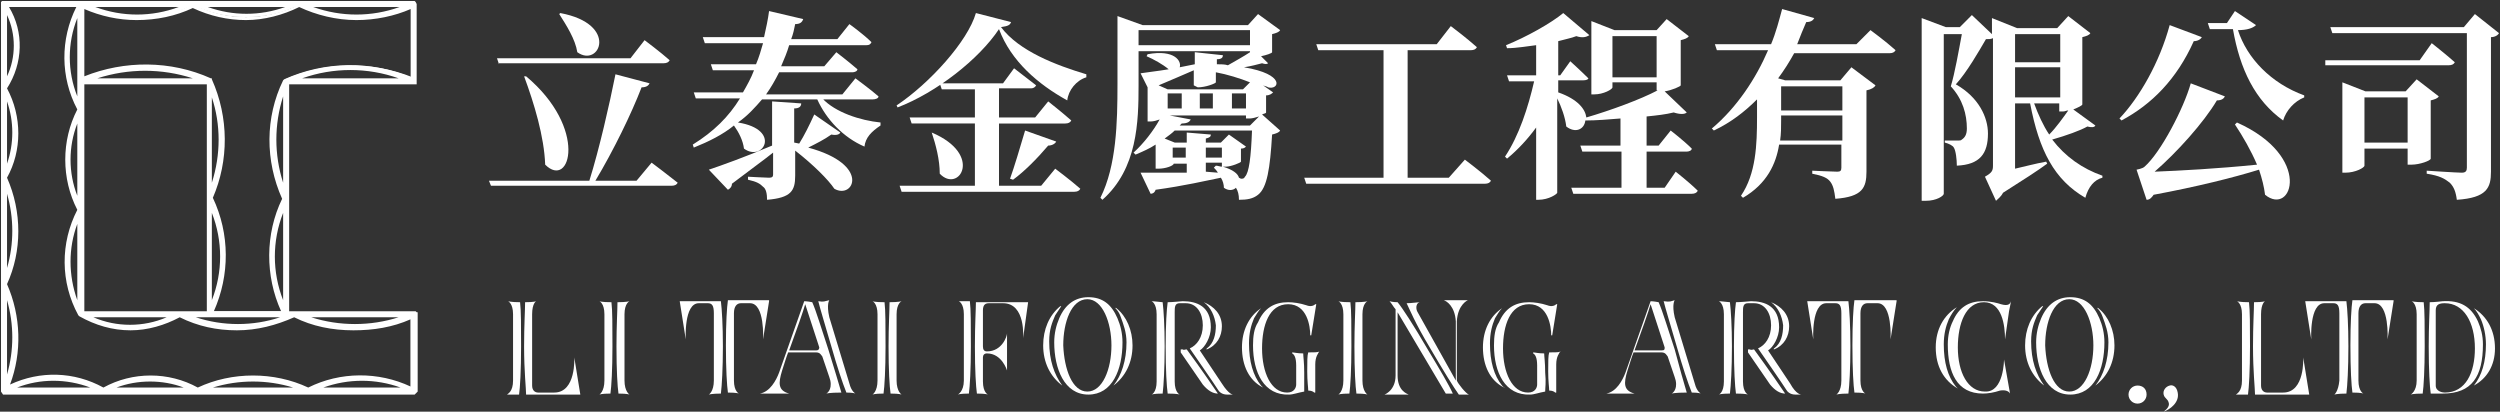 <?xml version="1.0" encoding="utf-8"?>
<!-- Generator: Adobe Illustrator 19.1.0, SVG Export Plug-In . SVG Version: 6.00 Build 0)  -->
<svg version="1.1" id="圖層_1" xmlns="http://www.w3.org/2000/svg" xmlns:xlink="http://www.w3.org/1999/xlink" x="0px" y="0px"
	 viewBox="-875 480 249 41" style="enable-background:new -875 480 249 41;" xml:space="preserve">
<rect x="-875" y="480" width="249" height="41" fill="#333333" stroke="none"/>
<style type="text/css">
	.st0{fill:#FFFFFF;}
</style>
<g>
	<g>
		<g>
			<path class="st0" d="M-833.6,480.4L-833.6,480.4L-833.6,480.4L-833.6,480.4L-833.6,480.4C-833.6,480.3-833.6,480.3-833.6,480.4
				C-833.6,480.3-833.6,480.3-833.6,480.4C-833.6,480.3-833.6,480.3-833.6,480.4C-833.6,480.3-833.6,480.3-833.6,480.4
				C-833.6,480.3-833.6,480.3-833.6,480.4c0-0.1,0-0.1-0.1-0.1l0,0l0,0l0,0l0,0l0,0l0,0l0,0l0,0H-867h-7.6l0,0l0,0l0,0l0,0l0,0l0,0
				l0,0l0,0l0,0l0,0l0,0l0,0l0,0l0,0l0,0l0,0l0,0l0,0v38.5l0,0l0,0l0,0l0,0l0,0l0,0l0,0l0,0l0,0l0,0l0,0l0,0l0,0l0,0l0,0l0,0l0,0
				l0,0l0,0l0,0l0,0l0,0l0,0l0,0l0,0l0,0l0,0l0,0l0,0l0,0h40.9l0,0l0,0l0,0l0,0l0,0l0,0l0,0l0,0l0,0l0,0l0,0l0,0l0,0l0,0l0,0l0,0
				l0,0l0,0v-7.7l0,0l0,0l0,0l0,0l0,0l0,0l0,0l0,0l0,0l0,0l0,0l0,0l0,0l0,0l0,0l0,0l0,0l0,0h-12.7v-22.9h12.6l0,0l0,0l0,0l0,0l0,0
				l0,0l0,0l0,0l0,0l0,0l0,0l0,0l0,0l0,0l0,0l0,0l0,0l0,0v-7.8H-833.6z M-833.9,518.7c-3.3-1.6-7.1-1.6-10.4,0.1
				c-3.5-1.6-7.6-1.6-11.1,0c-2.9-1.6-6.5-1.6-9.4,0c-2.9-1.7-6.6-1.7-9.5-0.2c1.4-3.3,1.3-7-0.1-10.3c1.5-3.4,1.5-7.3,0-10.6
				c1.5-2.8,1.5-6.2,0-8.9c1.6-2.5,1.6-5.8,0.1-8.3h7.1c-1.7,3.3-1.6,7.2,0.1,10.4c-1.6,3.1-1.6,6.9,0,10c-1.7,3.3-1.7,7.1,0,10.4
				l0,0l0,0l0,0l0,0l0,0l0,0l0,0l0,0l0,0l0,0l0,0l0,0c1.5,0.9,3.3,1.3,5,1.3c1.7,0,3.4-0.4,4.9-1.3c1.8,0.8,3.8,1.3,5.7,1.3
				c2,0,3.9-0.4,5.7-1.3c1.9,0.8,3.9,1.3,5.9,1.3s3.9-0.4,5.8-1.2v7.3H-833.9z M-874.5,488.2v-7.3
				C-873.1,483.2-873.1,486-874.5,488.2z M-874.5,509c1.1,2.9,1.1,6.2,0,9.1V509z M-874.5,498.4c1.1,2.9,1.1,6.2,0,9.1V498.4z
				 M-874.5,489.4c1.1,2.4,1.1,5.3,0,7.7V489.4z M-834.4,518.8h-9.2C-840.7,517.5-837.3,517.5-834.4,518.8z M-845,518.8h-9.7
				C-851.5,517.5-848.1,517.5-845,518.8z M-856,518.8h-8.2C-861.6,517.6-858.5,517.6-856,518.8z M-865.4,518.8h-8.6
				C-871.3,517.4-868.1,517.4-865.4,518.8z M-867.1,500.3c-1.3-2.8-1.3-6,0-8.7V500.3z M-867.1,510.6c-1.3-2.9-1.3-6.2,0-9V510.6z
				 M-866.8,511.1v-22.9h12.5v22.9C-854.3,511.1-866.8,511.1-866.8,511.1z M-857.7,511.4c-2.7,1.4-5.9,1.4-8.7,0H-857.7z
				 M-854,500.4c1.4,3.2,1.4,6.9,0,10.2V500.4z M-854,488.8c1.3,3.3,1.3,6.9,0,10.2V488.8z M-866.2,487.9c3.6-1.4,7.6-1.4,11.3,0
				H-866.2z M-867.1,488.1v2.2c-1.4-3-1.4-6.3,0-9.3V488.1z M-844.9,511.4h10.4C-837.8,512.8-841.5,512.8-844.9,511.4z
				 M-856.4,511.4h2.2h7.7h0.2C-849.6,512.8-853.1,512.8-856.4,511.4z M-846.6,500.4v10.2C-848.1,507.4-848.1,503.7-846.6,500.4z
				 M-846.6,499c-1.3-3.3-1.3-6.9,0-10.2V499z M-846.6,487.9L-846.6,487.9L-846.6,487.9L-846.6,487.9L-846.6,487.9L-846.6,487.9
				L-846.6,487.9C-846.6,488-846.6,488-846.6,487.9C-846.6,488-846.6,488-846.6,487.9C-846.6,488-846.6,488-846.6,487.9
				C-846.6,488-846.6,488-846.6,487.9C-846.6,488-846.6,488-846.6,487.9C-846.6,488-846.6,488-846.6,487.9
				C-846.6,488-846.6,488-846.6,487.9C-846.6,488-846.6,488-846.6,487.9C-846.6,488-846.6,488-846.6,487.9
				c-1.8,3.8-1.8,8.1-0.1,11.8c-1.8,3.6-1.8,7.8-0.1,11.3h-7.2c1.7-3.6,1.7-7.8-0.1-11.3c1.7-3.7,1.7-8,0-11.8l0,0l0,0l0,0l0,0l0,0
				l0,0l0,0l0,0l0,0l0,0l0,0l0,0l0,0l0,0l0,0l0,0l0,0c-4-1.8-8.7-1.8-12.7-0.1v-7.2c1.7,0.8,3.6,1.2,5.4,1.2c1.9,0,3.8-0.4,5.6-1.3
				c1.7,0.8,3.5,1.2,5.3,1.2s3.6-0.4,5.3-1.2c1.8,0.9,3.8,1.3,5.7,1.3s3.8-0.4,5.6-1.3v7.2C-837.9,486.1-842.5,486.1-846.6,487.9z
				 M-834.5,487.9h-11.3C-842.1,486.5-838.1,486.5-834.5,487.9z M-866.3,480.5h9.8C-859.6,481.9-863.2,481.9-866.3,480.5z
				 M-855.1,480.5h9.2C-848.8,481.8-852.2,481.8-855.1,480.5z M-844.5,480.5h10.1C-837.6,482-841.3,482-844.5,480.5z"/>
			<path class="st0" d="M-833.7,519.3h-41l0,0l-0.2-0.3v-0.1v-38.7l0.1-0.1l0,0l0,0h0.1h41l0,0l0.1,0.1l0.1,0.2v0.1v7.8l0,0
				c0,0,0,0,0,0.1l0,0l0,0h-0.1h-0.1h-12.5V511h12.6l0.1,0.1l0,0l0,0h0.1v0.1v7.8l0,0l0,0l-0.1,0.1l0,0L-833.7,519.3z M-874.5,519
				h40.8H-874.5L-874.5,519z M-833.7,518.9L-833.7,518.9L-833.7,518.9v-7.6l0,0V518.9z M-874.6,480.4L-874.6,480.4v38.5l0,0V480.4z
				 M-842.6,518.3c-0.4,0.1-0.8,0.3-1.1,0.4l0.1-0.1C-843.3,518.5-843,518.4-842.6,518.3z M-869.7,517.6c-1.5,0-3,0.3-4.4,1
				c2.7-1.3,5.9-1.4,8.7,0C-866.8,517.9-868.2,517.6-869.7,517.6z M-842.8,518.6h7.7C-837.6,517.7-840.3,517.7-842.8,518.6z
				 M-853.8,518.6h8C-848.4,517.8-851.2,517.8-853.8,518.6z M-863.4,518.6h6.7C-858.8,517.8-861.3,517.8-863.4,518.6z M-873.3,518.6
				h7.3C-868.4,517.7-871,517.7-873.3,518.6z M-850.9,517.7c-1.3,0.1-2.5,0.4-3.8,0.9C-853.4,518.1-852.2,517.8-850.9,517.7z
				 M-849.8,517.4c1.9,0,3.8,0.4,5.5,1.2c3.2-1.6,7-1.6,10.2-0.1v-6.7c-1.8,0.8-3.7,1.1-5.7,1.1c-2.1,0-4.1-0.4-5.9-1.3
				c-1.8,0.8-3.7,1.3-5.7,1.3s-3.9-0.4-5.7-1.3c-1.5,0.8-3.2,1.3-4.9,1.3c-1.8,0-3.5-0.5-5.1-1.4l-0.1-0.1l0,0
				c-1.8-3.3-1.8-7.2-0.1-10.5c-1.6-3.1-1.6-6.9,0-10c-1.7-3.2-1.7-7-0.1-10.2h-6.7c1.5,2.5,1.4,5.6-0.2,8.1c1.5,2.8,1.5,6.2,0,8.9
				c1.5,3.4,1.5,7.3,0,10.6c1.4,3.2,1.5,6.8,0.3,10c3-1.4,6.4-1.3,9.3,0.3c2.9-1.6,6.5-1.6,9.4,0
				C-853.6,517.8-851.7,517.4-849.8,517.4z M-860.1,517.7c-1.4,0-2.8,0.3-4.1,0.9c2.4-1.1,5.3-1.2,7.8-0.1
				C-857.5,518-858.8,517.7-860.1,517.7z M-874.3,509.9v7.4C-873.6,514.9-873.6,512.3-874.3,509.9z M-862.8,512.6c0.5,0,1,0,1.5,0
				C-861.8,512.6-862.3,512.6-862.8,512.6z M-865.7,511.6c2.3,1,5,1,7.3,0H-865.7z M-844,511.6c2.8,0.9,5.9,0.9,8.7,0H-844z
				 M-855.5,511.6c2.7,0.9,5.7,0.9,8.4,0H-855.5z M-833.7,511.3L-833.7,511.3L-833.7,511.3L-833.7,511.3h-12.8H-833.7z
				 M-854.2,511.3h7.7l-0.3-0.6c-0.4-0.8-0.6-1.6-0.8-2.4c0.2,1,0.5,1.9,1,2.8l0.1,0.2H-854.2z M-857.1,511.3h2.9h-12.7v-23.2h12.8
				l0,0H-867v23.2l0,0C-867,511.3-857.1,511.3-857.1,511.3z M-853.4,509.3c-0.1,0.5-0.3,1-0.5,1.4l-0.2,0.5v-0.1
				C-853.8,510.5-853.5,509.9-853.4,509.3z M-867.1,501.2c-1.5,3.1-1.5,6.7,0,9.8l-0.1-0.3c-1.3-2.9-1.3-6.3,0-9.2L-867.1,501.2z
				 M-853.7,511h6.7c-1.6-3.5-1.6-7.7,0.1-11.2c-1.7-3.8-1.7-8.1,0.1-11.8l0.1-0.1l0,0l0,0c4-1.8,8.6-1.9,12.6-0.2v-6.8
				c-1.6,0.7-3.5,1.1-5.4,1.1c-2,0-4-0.5-5.7-1.3c-1.6,0.8-3.5,1.3-5.3,1.3s-3.6-0.4-5.3-1.2c-1.7,0.8-3.6,1.2-5.6,1.2
				c-1.8,0-3.6-0.4-5.2-1.1v6.7c4-1.6,8.6-1.6,12.6,0.2h0.1l0,0v0.1c1.7,3.8,1.7,8.1,0.1,11.8C-852.1,503.3-852.1,507.4-853.7,511z
				 M-866.6,511h12.2v-22.6h-12.2V511z M-867.3,502.3c-0.9,2.4-0.9,5.1,0,7.6V502.3z M-846.8,501.2c-1.1,2.8-1.1,5.9,0,8.7V501.2z
				 M-853.9,501.2v8.7C-852.8,507.1-852.8,504-853.9,501.2z M-874.3,499.3v7.4C-873.6,504.3-873.6,501.7-874.3,499.3z M-846.5,499.8
				L-846.5,499.8c-0.6,1.2-1,2.3-1.2,3.5c0.2-1,0.5-2,0.9-2.9L-846.5,499.8z M-854.1,499.8l0.2,0.6c0.3,0.6,0.5,1.3,0.7,1.9
				C-853.4,501.5-853.7,500.6-854.1,499.8L-854.1,499.8z M-867.1,491.2c-1.5,3-1.5,6.4,0,9.4l-0.1-0.3c-1.3-2.8-1.3-6,0-8.9
				L-867.1,491.2z M-847.5,496.5c0.2,1.1,0.5,2.2,1,3.2l0,0l-0.3-0.7C-847.1,498.2-847.4,497.4-847.5,496.5z M-867.3,492.3
				c-0.9,2.3-0.9,4.9,0,7.2V492.3z M-854.1,488.3l0.2,0.5c1.3,3.3,1.3,7,0,10.3l-0.2,0.4C-852.5,495.9-852.5,491.8-854.1,488.3z
				 M-846.8,489.6c-0.9,2.8-0.9,5.8,0,8.6V489.6z M-853.9,489.7v8.5C-853,495.4-853,492.4-853.9,489.7z M-874.3,490.1v6.2
				C-873.6,494.3-873.6,492.1-874.3,490.1z M-846.5,488.1L-846.5,488.1c-0.5,1.1-0.9,2.3-1.1,3.5c0.2-1,0.4-1.9,0.8-2.8
				L-846.5,488.1z M-867.8,488.9c0.2,0.6,0.4,1.2,0.7,1.8l-0.2-0.3C-867.5,489.9-867.7,489.4-867.8,488.9z M-867.3,481.8
				c-1,2.5-1,5.3,0,7.8V481.8z M-846.5,488.1h12.8H-846.5z M-833.7,488L-833.7,488v-7.6l0,0V488z M-867,480.4v7.6l0,0V480.4z
				 M-844.9,487.8h9.6C-838.4,486.7-841.8,486.7-844.9,487.8z M-865.3,487.8h9.5C-858.9,486.8-862.2,486.8-865.3,487.8z
				 M-874.3,481.5v6.1C-873.4,485.7-873.4,483.4-874.3,481.5z M-860.6,486.7c1,0,2,0.1,2.9,0.3c-1.7-0.3-3.4-0.4-5-0.1
				C-862,486.8-861.3,486.7-860.6,486.7z M-867.1,480.6c-0.3,0.6-0.5,1.3-0.7,1.9c0.1-0.5,0.3-1,0.6-1.5L-867.1,480.6z
				 M-855.4,480.6c1.5,0.7,3.2,1.1,4.9,1.1s3.4-0.4,5-1.1l-0.3,0.1c-3,1.3-6.4,1.3-9.3,0L-855.4,480.6z M-843.8,480.7
				c2.8,1,5.8,1,8.6,0H-843.8z M-865.5,480.7c2.7,1,5.6,1,8.3,0H-865.5z M-854.3,480.7c2.5,0.9,5.2,0.9,7.7,0H-854.3z M-856,480.5
				l-0.4,0.2c-0.4,0.2-0.8,0.3-1.2,0.4C-857,481-856.5,480.8-856,480.5z M-844.9,480.5c0.4,0.2,0.8,0.3,1.1,0.5
				c-0.3-0.1-0.5-0.2-0.8-0.3L-844.9,480.5z M-845.2,480.4h11.5l0,0h-0.1H-867H-845.2z M-867,480.4L-867,480.4h-7.6l0,0H-867z"/>
		</g>
	</g>
	<g>
		<path class="st0" d="M-823.9,517.9v-6.6c0-1.1-0.5-1.3-0.5-1.3s0.3,0.1,1.2,0.1c0.1,0.8,0.1,2.4,0.1,4.4c0,2.4-0.1,4.1-0.2,4.8
			h-1.2C-824.4,519.2-823.9,519-823.9,517.9z M-822,511.3v7.1c0,0.5,0.3,0.7,0.6,0.7h1.6c2.2,0,2-3.5,2-3.5l0.6,3.7h-5.4
			c0-0.6-0.2-2.3-0.2-4.8c0-2.1,0.1-3.6,0.1-4.4c0.9,0,1.1-0.1,1.1-0.1S-822,510.2-822,511.3z"/>
		<path class="st0" d="M-814.8,517.9v-6.6c0-1.1-0.5-1.3-0.5-1.3s0.2,0.1,1.2,0.1c0.1,0.8,0.1,2.4,0.1,4.4c0,2.3-0.1,4-0.2,4.7
			c-0.9,0-1.1,0.1-1.1,0.1S-814.8,519-814.8,517.9z M-812.3,519.3c0,0-0.2-0.1-1.1-0.1c-0.1-0.7-0.2-2.3-0.2-4.7
			c0-2.1,0.1-3.6,0.1-4.4c0.9,0,1.2-0.1,1.2-0.1s-0.5,0.2-0.5,1.3v6.6C-812.8,519-812.3,519.3-812.3,519.3z"/>
		<path class="st0" d="M-803.9,517.9v-6.7c0-0.8-0.2-1-0.6-1h-0.9c-1.5,0-1.3,3.6-1.3,3.6l-0.6-3.8l0,0h4.1c0.1,0.8,0.2,2.4,0.2,4.5
			c0,2.2-0.1,3.9-0.2,4.7c-0.9,0-1.2,0.1-1.2,0.1S-803.9,519-803.9,517.9z M-798.4,510L-798.4,510l-0.6,3.8c0,0,0.2-3.6-1.3-3.6
			h-0.9c-0.4,0-0.7,0.3-0.7,1v6.7c0,1.1,0.5,1.3,0.5,1.3s-0.2-0.1-1.1-0.1c-0.1-0.7-0.2-2.3-0.2-4.7c0-2.3,0.1-3.8,0.2-4.5h4.1V510z
			"/>
		<path class="st0" d="M-791.2,519.1L-791.2,519.1c-1.2,0-1.5,0.1-1.5,0.1s0.6-0.3,0.4-1.3c0,0,0-0.1-0.8-2.4
			c-0.1-0.1-0.2-0.4-0.6-0.4h-2.8c-0.2,0.5-0.4,1.2-0.6,1.8c-0.4,1.3-0.4,2,0.7,2.3h-2.9c1-0.2,1.6-1.3,1.9-2.1
			c0.8-2.3,2.5-7.1,2.5-7.1s0.3,0,0.8,0.1c0.4,0.9,0.9,2.6,1.6,4.7C-791.9,516.7-791.5,518.1-791.2,519.1z M-793.4,514.6l-1.4-4.3
			c-0.2,0.7-0.9,2.7-1.6,4.6h2.7C-793.5,514.9-793.4,514.8-793.4,514.6z M-792.4,509.9c0,0-0.3,0.4,0,1.7l2,6.6c0.2,0.8,0.6,1,0.6,1
			s-0.2-0.1-0.9-0.1c-0.4-1-0.9-2.5-1.5-4.6c-0.7-2.4-1.1-3.7-1.3-4.5C-792.9,510.1-792.9,510-792.4,509.9z"/>
		<path class="st0" d="M-787.6,517.9v-6.6c0-1.1-0.5-1.3-0.5-1.3s0.2,0.1,1.2,0.1c0.1,0.8,0.1,2.4,0.1,4.4c0,2.3-0.1,4-0.2,4.7
			c-0.9,0-1.1,0.1-1.1,0.1S-787.6,519-787.6,517.9z M-785.2,519.3c0,0-0.2-0.1-1.1-0.1c-0.1-0.7-0.2-2.3-0.2-4.7
			c0-2.1,0.1-3.6,0.1-4.4c0.9,0,1.2-0.1,1.2-0.1s-0.5,0.2-0.5,1.3v6.6C-785.7,519-785.2,519.3-785.2,519.3z"/>
		<path class="st0" d="M-779,517.9v-6.6c0-1.1-0.5-1.3-0.5-1.3h1.1c0.1,0.8,0.1,2.4,0.1,4.5c0,2.3-0.1,4-0.2,4.7
			c-0.9,0-1.1,0.1-1.1,0.1S-779,519-779,517.9z M-773.1,513.7c0,0,0.3-3.5-2-3.5h-1.4c-0.3,0-0.6,0.1-0.6,0.7v3.6
			c0,0.3,0.1,0.5,0.4,0.5c1.5,0,2-1.5,2-1.8v3.7c0,0-0.5-1.7-2-1.7c-0.3,0-0.4,0.2-0.4,0.4v2.4c0,1.1,0.5,1.3,0.5,1.3
			s-0.2-0.1-1.1-0.1c-0.1-0.7-0.2-2.3-0.2-4.7c0-2.2,0.1-3.7,0.1-4.4h5.2L-773.1,513.7z"/>
		<path class="st0" d="M-769.2,518.4c-1.2-0.9-1.9-2.3-1.9-4c0-1.6,0.6-3,1.7-3.9h0.1c-0.2,0.3-0.4,0.6-0.6,0.9
			c-0.3,0.7-0.6,1.4-0.6,2.6C-770.5,515.9-770,517.3-769.2,518.4C-769.1,518.4-769.1,518.4-769.2,518.4z M-770,514.1
			c0-0.9,0.2-1.7,0.5-2.4c0.6-1.4,1.6-2.1,2.9-2.1c1.4,0,2.3,0.7,2.9,2.1c0.3,0.7,0.5,1.5,0.5,2.4c0,2.7-1,5.2-3.4,5.2
			C-769,519.3-770,516.7-770,514.1z M-766.7,519c1.5,0,2.4-2.2,2.4-4.6c0-2.3-0.9-4.6-2.4-4.6c-1.6,0-2.4,2.3-2.4,4.6
			C-769,516.8-768.2,519-766.7,519z M-762.2,514.4c0,1.7-0.7,3.1-1.9,4l0,0c0.8-1,1.3-2.5,1.3-4.3c0-1-0.3-1.8-0.6-2.6
			c-0.1-0.3-0.3-0.6-0.5-0.8c0,0,0-0.1,0.1,0C-762.8,511.5-762.2,512.9-762.2,514.4z"/>
		<path class="st0" d="M-759.2,510.1c0.1,0.8,0.2,2.4,0.2,4.4c0,2.2-0.1,3.9-0.2,4.7c-0.9,0-1.1,0.1-1.1,0.1s0.5-0.2,0.5-1.3v-6.7
			c0-1.1-0.5-1.3-0.5-1.3S-760.1,510-759.2,510.1z M-752.2,519.3h-0.6c-0.5,0-0.8-0.3-0.9-0.5c-0.1-0.2-2.8-4.1-2.8-4.1
			c0.7-0.3,1.3-1.1,1.3-2.3c0-1.2-0.6-2.2-1.7-2.2h-0.6c-0.5,0-0.5,0.4-0.5,0.9v6.9c0,1.1,0.5,1.3,0.5,1.3s-0.2-0.1-1.2-0.1
			c-0.1-0.7-0.2-2.3-0.2-4.7c0-2.2,0.1-3.7,0.2-4.4c0.5,0,1.4-0.1,1.5-0.1c1.4,0,2.8,0.5,2.8,2.6c0,1-0.6,2-1.1,2.3l2.2,3.3
			C-752.6,519.3-752.2,519.3-752.2,519.3z M-756.8,514.8c1.4,1.9,2.9,4.1,3.1,4.4c-0.5,0-1-0.3-1.5-0.9l-2.2-3.2v-0.3h0.2
			C-757.1,514.9-757,514.8-756.8,514.8z M-755.1,510.1c1,0.4,1.8,1.2,1.8,2.4c0,1-0.5,1.9-1.5,2.3c0,0-0.1,0,0-0.1
			c0.7-0.5,0.9-1.4,0.9-2.3C-754,511.5-754.4,510.6-755.1,510.1z"/>
		<path class="st0" d="M-749.2,518.6C-749.2,518.6-749.2,518.7-749.2,518.6c-1.4-0.7-2.1-2.2-2.1-4c0-1.7,0.7-3.1,1.9-3.9
			c0,0,0.1,0,0,0c-0.3,0.3-0.5,0.7-0.7,1c-0.3,0.7-0.5,1.5-0.5,2.5c0,1.8,0.4,3.2,1.2,4.2L-749.2,518.6z M-745.1,519
			C-745.1,519-745.2,519-745.1,519c-0.6,0.1-1.1,0.3-1.5,0.3c-2.5,0.1-3.6-2.2-3.6-4.9c0-0.9,0.1-1.7,0.5-2.3c0.6-1.4,1.6-2,3-2
			c0.5,0,1.2,0.1,1.8,0.3c0.5,0.2,0.8,0,0.9-0.1h0.1l-0.5,3.1h-0.1c0-0.9-0.3-3.1-2.2-3.1c-1.9,0-2.6,2.1-2.6,4.4
			c0,2.4,0.9,4.4,2.5,4.4c0.7,0,0.9-0.5,0.9-0.8v-1.9c0-0.8-0.2-1.1-0.4-1.2v-0.1c0.2,0,0.5,0.1,1.1,0.1l0,0c0,0.3,0.1,0.9,0.1,1.9
			S-745.1,518.6-745.1,519z M-743.6,515C-743.6,515-743.5,515.1-743.6,515c-0.1,0.2-0.4,0.5-0.4,1.3v2.8c0,0,0,0-0.1,0
			c-0.1-0.1-0.3-0.2-0.6-0.2l0,0c0-0.3-0.1-0.9-0.1-1.9s0-1.6,0.1-1.9l0,0C-744.1,515.1-743.7,515.1-743.6,515z"/>
		<path class="st0" d="M-741.2,517.9v-6.6c0-1.1-0.5-1.3-0.5-1.3s0.2,0.1,1.2,0.1c0.1,0.8,0.1,2.4,0.1,4.4c0,2.3-0.1,4-0.2,4.7
			c-0.9,0-1.1,0.1-1.1,0.1S-741.2,519-741.2,517.9z M-738.8,519.3c0,0-0.2-0.1-1.1-0.1c-0.1-0.7-0.2-2.3-0.2-4.7
			c0-2.1,0.1-3.6,0.1-4.4c0.9,0,1.2-0.1,1.2-0.1s-0.5,0.2-0.5,1.3v6.6C-739.3,519-738.8,519.3-738.8,519.3z"/>
		<path class="st0" d="M-735.8,511.1v6.3c0,1.5,0.9,1.8,1.1,1.9h-2.4c0,0,1.1-0.4,1.1-1.9v-6.6c-0.2-0.2-0.4-0.6-0.6-0.8
			c0,0,0.3,0.1,0.8,0.1c0.5,0.6,1.6,2.3,3,4.7c1.2,2,2.1,3.5,2.5,4.4c-0.4,0-0.7,0-0.7,0L-735.8,511.1z M-728.7,519.3c0,0-0.5,0-1,0
			c-0.5-0.7-1.5-2.3-2.9-4.7c-1.5-2.5-2-3.8-2.3-4.4c0.5,0,1.1-0.1,1.3-0.1c-0.4,0.1-0.4,0.7-0.2,1l3.8,6.8V512
			c-0.1-1.5-0.9-2-1.2-2.1h2.4c0,0-1,0.4-1.1,2.1v5.9C-729.8,518.2-729,519.2-728.7,519.3z"/>
		<path class="st0" d="M-725.2,518.6C-725.1,518.6-725.2,518.7-725.2,518.6c-1.4-0.7-2.1-2.2-2.1-4c0-1.7,0.7-3.1,1.9-3.9
			c0,0,0.1,0,0,0c-0.3,0.3-0.5,0.7-0.7,1c-0.3,0.7-0.5,1.5-0.5,2.5c0,1.8,0.4,3.2,1.2,4.2L-725.2,518.6z M-721.1,519L-721.1,519
			c-0.6,0.1-1.1,0.3-1.5,0.3c-2.5,0.1-3.6-2.2-3.6-4.9c0-0.9,0.1-1.7,0.5-2.3c0.6-1.4,1.6-2,3-2c0.5,0,1.2,0.1,1.8,0.3
			c0.5,0.2,0.8,0,0.9-0.1h0.1l-0.5,3.1h-0.1c0-0.9-0.3-3.1-2.2-3.1s-2.6,2.1-2.6,4.4c0,2.4,0.9,4.4,2.5,4.4c0.7,0,0.9-0.5,0.9-0.8
			v-1.9c0-0.8-0.2-1.1-0.4-1.2v-0.1c0.2,0,0.5,0.1,1.1,0.1l0,0c0,0.3,0.1,0.9,0.1,1.9C-721,518.1-721.1,518.6-721.1,519z
			 M-719.6,515C-719.5,515-719.5,515.1-719.6,515c-0.1,0.2-0.4,0.5-0.4,1.3v2.8c0,0,0,0-0.1,0c-0.1-0.1-0.3-0.2-0.6-0.2l0,0
			c0-0.3-0.1-0.9-0.1-1.9s0-1.6,0.1-1.9l0,0C-720,515.1-719.7,515.1-719.6,515z"/>
		<path class="st0" d="M-707,519.1L-707,519.1c-1.2,0-1.5,0.1-1.5,0.1s0.6-0.3,0.4-1.3c0,0,0-0.1-0.8-2.4c-0.1-0.1-0.2-0.4-0.6-0.4
			h-2.8c-0.2,0.5-0.4,1.2-0.6,1.8c-0.4,1.3-0.4,2,0.7,2.3h-2.8c1-0.2,1.6-1.3,1.9-2.1c0.8-2.3,2.5-7.1,2.5-7.1s0.3,0,0.8,0.1
			c0.4,0.9,0.9,2.6,1.6,4.7C-707.7,516.7-707.3,518.1-707,519.1z M-709.2,514.6l-1.4-4.3c-0.2,0.7-0.9,2.7-1.6,4.6h2.7
			C-709.2,514.9-709.2,514.8-709.2,514.6z M-708.2,509.9c0,0-0.3,0.4,0,1.7l2,6.6c0.2,0.8,0.6,1,0.6,1s-0.2-0.1-0.9-0.1
			c-0.4-1-0.9-2.5-1.5-4.6c-0.7-2.4-1.1-3.7-1.3-4.5C-708.6,510.1-708.6,510-708.2,509.9z"/>
		<path class="st0" d="M-702.7,510.1c0.1,0.8,0.2,2.4,0.2,4.4c0,2.2-0.1,3.9-0.2,4.7c-0.9,0-1.1,0.1-1.1,0.1s0.5-0.2,0.5-1.3v-6.7
			c0-1.1-0.5-1.3-0.5-1.3S-703.6,510-702.7,510.1z M-695.6,519.3h-0.6c-0.5,0-0.8-0.3-0.9-0.5c-0.1-0.2-2.8-4.1-2.8-4.1
			c0.7-0.3,1.3-1.1,1.3-2.3c0-1.2-0.6-2.2-1.7-2.2h-0.6c-0.5,0-0.5,0.4-0.5,0.9v6.9c0,1.1,0.5,1.3,0.5,1.3s-0.2-0.1-1.2-0.1
			c-0.1-0.7-0.2-2.3-0.2-4.7c0-2.2,0.1-3.7,0.2-4.4c0.5,0,1.4-0.1,1.5-0.1c1.4,0,2.8,0.5,2.8,2.6c0,1-0.6,2-1.1,2.3l2.2,3.3
			C-696.1,519.3-695.6,519.3-695.6,519.3z M-700.3,514.8c1.4,1.9,2.9,4.1,3.1,4.4c-0.5,0-1-0.3-1.5-0.9l-2.2-3.2v-0.3h0.2
			C-700.6,514.9-700.4,514.8-700.3,514.8z M-698.6,510.1c1,0.4,1.8,1.2,1.8,2.4c0,1-0.5,1.9-1.5,2.3c0,0-0.1,0,0-0.1
			c0.7-0.5,0.9-1.4,0.9-2.3C-697.5,511.5-697.9,510.6-698.6,510.1z"/>
		<path class="st0" d="M-691.6,517.9v-6.7c0-0.8-0.2-1-0.6-1h-0.9c-1.5,0-1.3,3.6-1.3,3.6l-0.6-3.8l0,0h4.1c0.1,0.8,0.2,2.4,0.2,4.5
			c0,2.2-0.1,3.9-0.2,4.7c-0.9,0-1.2,0.1-1.2,0.1S-691.6,519-691.6,517.9z M-686.1,510L-686.1,510l-0.6,3.8c0,0,0.2-3.6-1.3-3.6h-1
			c-0.4,0-0.7,0.3-0.7,1v6.7c0,1.1,0.5,1.3,0.5,1.3s-0.2-0.1-1.1-0.1c-0.1-0.7-0.2-2.3-0.2-4.7c0-2.3,0.1-3.8,0.2-4.5h4.2V510z"/>
		<path class="st0" d="M-680,518.7c-1.4-0.8-2.2-2.2-2.2-4.1c0-1.8,0.8-3.2,2.1-4c-0.3,0.3-0.6,0.8-0.8,1.2
			c-0.3,0.7-0.5,1.5-0.5,2.5c0,1.8,0.4,3.2,1.2,4.2L-680,518.7z M-675.4,515.8l0.6,3.4c-0.1-0.2-0.4-0.4-1-0.3
			c-0.6,0.2-1.2,0.3-1.7,0.3c-2.6,0-3.5-2.1-3.5-4.9c0-0.9,0.2-1.7,0.5-2.3c0.6-1.4,1.6-2,3-2c0.8,0,1.5,0.2,1.8,0.3
			c0.7,0.2,0.9,0,1-0.3l-0.2,1l-0.4,2.8c0-1.4-0.3-3.7-2.1-3.7s-2.6,2.1-2.6,4.5c0,2.5,1,4.4,2.7,4.4
			C-675.4,519.1-675.4,515.8-675.4,515.8z"/>
		<path class="st0" d="M-671.4,518.4c-1.2-0.9-1.9-2.3-1.9-4c0-1.6,0.6-3,1.7-3.9h0.1c-0.2,0.3-0.4,0.6-0.6,0.9
			c-0.3,0.7-0.6,1.4-0.6,2.6C-672.7,515.9-672.2,517.3-671.4,518.4C-671.3,518.4-671.3,518.4-671.4,518.4z M-672.2,514.1
			c0-0.9,0.2-1.7,0.5-2.4c0.6-1.4,1.6-2.1,2.9-2.1c1.4,0,2.3,0.7,2.9,2.1c0.3,0.7,0.5,1.5,0.5,2.4c0,2.7-1,5.2-3.4,5.2
			C-671.2,519.3-672.2,516.7-672.2,514.1z M-668.9,519c1.5,0,2.4-2.2,2.4-4.6c0-2.3-0.9-4.6-2.4-4.6c-1.6,0-2.4,2.3-2.4,4.6
			C-671.2,516.8-670.4,519-668.9,519z M-664.4,514.4c0,1.7-0.7,3.1-1.9,4l0,0c0.8-1,1.3-2.5,1.3-4.3c0-1-0.3-1.8-0.6-2.6
			c-0.1-0.3-0.3-0.6-0.5-0.8c0,0,0-0.1,0.1,0C-665,511.5-664.4,512.9-664.4,514.4z"/>
		<path class="st0" d="M-661.2,519.3c0,0.5-0.4,0.9-0.9,0.9s-0.9-0.4-0.9-0.9s0.4-0.9,0.9-0.9S-661.2,518.7-661.2,519.3z"/>
		<path class="st0" d="M-658.1,519.1c0.2,1-0.8,1.7-1.4,1.9c0.4-0.3,0.6-0.6,0.5-0.9c-0.1-0.4-0.4-0.4-0.5-0.8
			c-0.1-0.4,0.2-0.8,0.6-0.9C-658.6,518.3-658.2,518.5-658.1,519.1z"/>
		<path class="st0" d="M-651.7,517.9v-6.6c0-1.1-0.5-1.3-0.5-1.3s0.3,0.1,1.2,0.1c0.1,0.8,0.1,2.4,0.1,4.4c0,2.4-0.1,4.1-0.2,4.8
			h-1.2C-652.2,519.2-651.7,519-651.7,517.9z M-649.8,511.3v7.1c0,0.5,0.3,0.7,0.6,0.7h1.6c2.2,0,2-3.5,2-3.5l0.6,3.7h-5.4
			c0-0.6-0.2-2.3-0.2-4.8c0-2.1,0.1-3.6,0.1-4.4c0.9,0,1.1-0.1,1.1-0.1S-649.8,510.2-649.8,511.3z"/>
		<path class="st0" d="M-642,517.9v-6.7c0-0.8-0.2-1-0.6-1h-0.9c-1.5,0-1.3,3.6-1.3,3.6l-0.6-3.8l0,0h4.1c0.1,0.8,0.2,2.4,0.2,4.5
			c0,2.2-0.1,3.9-0.2,4.7c-0.9,0-1.2,0.1-1.2,0.1S-642.1,519-642,517.9z M-636.6,510L-636.6,510l-0.6,3.8c0,0,0.2-3.6-1.3-3.6h-0.9
			c-0.4,0-0.7,0.3-0.7,1v6.7c0,1.1,0.5,1.3,0.5,1.3s-0.2-0.1-1.1-0.1c-0.1-0.7-0.2-2.3-0.2-4.7c0-2.3,0.1-3.8,0.2-4.5h4.1V510z"/>
		<path class="st0" d="M-634.3,517.9v-6.6c0-1.1-0.5-1.3-0.5-1.3s0.3,0.1,1.2,0.1c0.1,0.8,0.1,2.4,0.1,4.4c0,2.3-0.1,4-0.2,4.7
			c-1,0-1.2,0.1-1.2,0.1S-634.3,519-634.3,517.9z M-632.9,519.2c-0.1-0.7-0.2-2.3-0.2-4.7c0-2.1,0.1-3.6,0.1-4.4
			c0.5,0,1.3-0.1,1.3-0.1c1.7-0.1,2.8,0.5,3.5,2c0.3,0.7,0.5,1.4,0.5,2.3c0,3.2-1.1,4.9-4,4.9C-632.3,519.2-632.6,519.2-632.9,519.2
			z M-631.5,519.1c2.1,0,3-2,3-4.4c0-2.6-1.1-4.5-3-4.5c-0.5,0-0.9,0.1-0.9,0.7c0,0.8,0,7,0,7.5C-632.4,519-631.7,519.1-631.5,519.1
			z M-626.5,514.7c0,1.7-0.8,3-2.1,3.7c0.8-1,1.2-2.4,1.2-4.1c0-0.9-0.2-1.8-0.5-2.5c-0.2-0.4-0.4-0.8-0.7-1.1
			C-627.3,511.5-626.5,512.9-626.5,514.7z"/>
	</g>
	<g>
		<path class="st0" d="M-810.1,496.2c0,0,1.6,1.2,2.6,2c-0.1,0.2-0.3,0.3-0.6,0.3h-18l-0.2-0.5h10c1-3.2,2-7.6,2.6-10.6l3.4,0.9
			c-0.1,0.2-0.3,0.4-0.8,0.4c-1,2.6-2.8,6.3-4.6,9.3h4.1L-810.1,496.2z M-825.3,486.4l-0.2-0.6h13.3l1.4-1.8c0,0,1.6,1.2,2.5,2
			c-0.1,0.2-0.3,0.3-0.6,0.3h-16.4V486.4z M-822.6,487.6c6.2,5.2,4.4,11.3,1.9,8.8c-0.1-2.8-1.1-6.1-2.1-8.8H-822.6z M-819.2,481.3
			c5.9,1.1,3.9,5.5,1.7,3.9c-0.2-1.3-1.1-2.7-1.8-3.8L-819.2,481.3z"/>
		<path class="st0" d="M-793.1,489.8c1.3,1.4,3.8,2.2,5.8,2.4v0.3c-0.9,0.6-1.5,1.2-1.6,2.1c-2.1-0.9-3.8-2.7-4.7-4.7h-5.5
			c-0.7,0.8-1.4,1.6-2.4,2.3c4.4,0.7,2.5,4,0.6,2.6c-0.1-0.8-0.5-1.6-1-2.3c-1.1,0.9-2.5,1.6-4,2.2l-0.1-0.3
			c2.1-1.3,3.6-2.8,4.7-4.6h-4.4l-0.2-0.6h4.9c0.4-0.7,0.8-1.4,1.1-2.2h-4.1l-0.2-0.6h4.5c0.3-0.7,0.5-1.4,0.7-2.1h-5.8l-0.2-0.6
			h6.1c0.2-0.9,0.4-1.8,0.5-2.6l3.4,0.8c-0.1,0.3-0.3,0.5-0.8,0.5c-0.1,0.5-0.2,1-0.4,1.5h4.6l1.2-1.5c0,0,1.4,1,2.2,1.8
			c-0.1,0.2-0.2,0.3-0.5,0.3h-7.7c-0.2,0.7-0.5,1.4-0.8,2.1h4.3l1.2-1.4c0,0,1.3,1,2.1,1.7c0,0.2-0.3,0.3-0.5,0.3h-7.3
			c-0.4,0.8-0.8,1.5-1.3,2.2h7.6l1.3-1.6c0,0,1.5,1.1,2.3,1.8c0,0.2-0.3,0.3-0.6,0.3h-5V489.8z M-791.3,493.2
			c-0.1,0.2-0.4,0.3-0.9,0.2c-0.7,0.5-1.5,0.9-2.3,1.3c6.3,1.7,4.5,5.2,2.6,4.1c-0.6-0.9-2.1-2.4-3.9-3.8v2.5c0,1.5-0.4,2.2-2.8,2.4
			c0-0.6-0.1-1.1-0.4-1.3c-0.3-0.3-0.6-0.5-1.5-0.7v-0.3c0,0,1.8,0.1,2.1,0.1s0.4-0.1,0.4-0.3v-2.2c-1,0.8-2.4,1.8-4.1,3.1
			c0,0.3-0.2,0.5-0.4,0.6l-1.9-2c1.2-0.4,3.7-1.3,6.3-2.4v-4.4l2.9,0.2c0,0.3-0.2,0.5-0.7,0.5v3.4l0.5,0.1c0.5-0.8,1-1.8,1.5-2.9
			L-791.3,493.2z"/>
		<path class="st0" d="M-774.3,482.2c-0.1,0.3-0.3,0.4-1,0.5c1.8,2.4,5.5,3.8,8.5,4.7v0.3c-1,0.3-1.8,1.3-1.9,2.3
			c-2.9-1.6-5.6-3.9-6.8-7.1c-2,3-6.2,6.3-10.1,7.8l-0.1-0.2c3.3-2.2,7.1-6.4,7.9-9.2L-774.3,482.2z M-769.9,496.8
			c0,0,1.6,1.2,2.5,2c-0.1,0.2-0.3,0.3-0.6,0.3h-17.2l-0.2-0.6h7.5v-6.2h-6.3l-0.2-0.6h6.5v-2.8h-3.3l-0.2-0.6h6.3l1.1-1.5
			c0,0,1.3,1,2.2,1.7c-0.1,0.2-0.3,0.3-0.5,0.3h-3.2v2.9h3.6l1.3-1.6c0,0,1.4,1.1,2.3,1.9c-0.1,0.2-0.3,0.3-0.6,0.3h-6.6v6.2h4.2
			L-769.9,496.8z M-782.2,493.2c5.2,2.2,2.7,6.1,0.8,4.1C-781.4,495.9-781.8,494.4-782.2,493.2L-782.2,493.2z M-774.4,497.8
			c0.4-1.1,1-3.1,1.5-4.8l3.1,1.1c-0.1,0.2-0.4,0.4-0.8,0.4c-1.1,1.3-2.4,2.6-3.5,3.4L-774.4,497.8z"/>
		<path class="st0" d="M-747.5,493c-0.1,0.2-0.4,0.3-0.8,0.4c-0.2,3.4-0.5,5.3-1.4,6c-0.5,0.4-1.1,0.5-1.9,0.5
			c0-0.5-0.1-0.9-0.3-1.2l0,0c-0.3,0.3-0.8,0.3-1.2,0c0-0.3-0.1-0.7-0.3-1c-1.5,0.3-3.6,0.8-6.5,1.2c-0.1,0.3-0.3,0.4-0.5,0.4
			l-1-2.1c0.9,0,2.6,0,4.6,0v-0.9h-1.3l0,0c0,0.2-0.8,0.5-1.5,0.5h-0.3v-2.4c-0.6,0.4-1.3,0.7-2,1l-0.2-0.2c1-0.9,2-2.2,2.6-3.3
			c-0.3,0.1-0.6,0.2-0.9,0.2h-0.3v-3.4l-0.7-1.4c0.6-0.1,1.6-0.2,2.8-0.4c-0.6-0.5-1.5-1-2.2-1.3l0.1-0.2c2.7-0.5,3.4,0.7,3.2,1.3
			l1.5-0.3v-1.2l2.8,0.3c0,0.2-0.1,0.4-0.6,0.4v0.5c0.4,0,0.8,0,1.1,0.1c0.7-0.4,1.6-0.9,2.2-1.3v-0.1h-11.1v3.4
			c0,3.6-0.1,8.3-3.6,11.4l-0.2-0.2c1.6-3.2,1.7-7.5,1.7-11.3v-6.8l2.5,0.9h10.5l1-1.1l2.2,1.6c-0.1,0.2-0.4,0.3-0.8,0.4v1.8
			c0,0.1-0.6,0.3-1.1,0.4l0.7,0.7c-0.1,0.1-0.3,0.1-0.6,0c-0.4,0.1-1.1,0.3-1.8,0.4c4.2,0.7,3.5,2.3,2.4,2c-0.1-0.1-0.3-0.1-0.5-0.2
			l1,0.7c-0.1,0.1-0.3,0.3-0.7,0.3v1.7c0,0.1-0.2,0.1-0.4,0.2L-747.5,493z M-750.5,484.5V483h-11.1v1.5H-750.5z M-756.1,488.5V487
			c-0.9,0.4-2.1,0.9-3.5,1.5l0.9,0.4h7.5l0.7-0.7c-1-0.4-2.3-0.8-3.4-1v1c0,0.1-1,0.5-1.8,0.5L-756.1,488.5z M-751.4,497.8
			c0.2,0,0.3,0,0.4-0.2c0.4-0.4,0.6-1.9,0.7-4.6h-7.7c-0.3,0.3-0.6,0.5-1,0.8l1,0.4h1.2v-1l2.4,0.2c0,0.2-0.1,0.3-0.5,0.4v0.4h1.5
			l0.8-0.8l1.7,1.2c-0.1,0.1-0.2,0.2-0.5,0.2v1.3c0,0.1-1,0.5-1.5,0.5h-0.3c1,0.3,1.5,0.7,1.6,1.1L-751.4,497.8L-751.4,497.8z
			 M-757.3,489.3h-1.4v1.5h1.4V489.3z M-749.6,491.6c-0.3,0.1-0.7,0.2-0.9,0.2h-0.4v-0.3h-7.6l2.1,0.4c-0.1,0.2-0.3,0.4-0.9,0.4
			l-0.2,0.2h7L-749.6,491.6z M-756.9,495.7v-1h-1.3v1H-756.9z M-754.2,489.3h-1.3v1.5h1.3V489.3z M-753.3,494.7h-1.6v1h1.6V494.7z
			 M-753.7,497.2c-0.1-0.2-0.3-0.4-0.4-0.5l0.2-0.2c0.2,0,0.4,0.1,0.6,0.1v-0.4h-1.6v0.9L-753.7,497.2z M-750.9,489.3h-1.4v1.5h1.4
			V489.3z"/>
		<path class="st0" d="M-729.1,495.9c0,0,1.6,1.2,2.6,2.1c-0.1,0.2-0.3,0.3-0.6,0.3h-17.8l-0.2-0.6h7.9V485h-6.5l-0.2-0.6h12
			l1.4-1.8c0,0,1.6,1.2,2.6,2.1c-0.1,0.2-0.3,0.3-0.6,0.3h-6.3v12.7h4.1L-729.1,495.9z"/>
		<path class="st0" d="M-708.1,497.1c0,0,1.4,1.1,2.2,1.9c-0.1,0.2-0.3,0.3-0.6,0.3h-11.8l-0.2-0.6h5v-3.6h-3.9l-0.2-0.6h4v-2.7
			c-1.2,0.1-2.4,0.2-3.5,0.2c-0.1,0.9-1,1.3-1.9,0.6c-0.1-0.9-0.5-2-0.9-2.8v9.4c0,0.1-0.8,0.7-1.9,0.7h-0.2v-7.2
			c-0.8,1.1-1.8,2.2-2.9,3.1l-0.2-0.2c1.4-2.1,2.3-4.9,2.9-7.5h-2.5l-0.2-0.6h2.9v-3c-0.9,0.1-1.9,0.3-2.9,0.3l-0.1-0.3
			c2-0.8,4.5-2.2,5.7-3.2l2.6,2.2c-0.3,0.2-0.7,0.3-1.3,0.1c-0.5,0.2-1.1,0.3-1.8,0.5v3.4h0.2l1-1.4c0,0,1.1,1,1.8,1.7
			c0,0.1-0.2,0.2-0.5,0.2h-2.5v1.2c2,0.7,2.7,1.7,2.8,2.5c2.4-0.7,5.4-1.8,7.1-2.7h-0.1v-0.8h-4.4v0.5c0,0.2-0.9,0.7-1.8,0.7h-0.3
			v-7.3l2.3,0.9h4.2l1-1.1l2.2,1.7c-0.1,0.2-0.4,0.3-0.8,0.4v4.5c0,0.1-0.9,0.5-1.6,0.6l2.2,2.1c-0.2,0.2-0.7,0.2-1.3,0
			c-0.8,0.2-1.7,0.3-2.7,0.4v2.9h1.2l1.2-1.5c0,0,1.3,1,2.1,1.8c0,0.2-0.3,0.3-0.5,0.3h-4v3.6h1.8L-708.1,497.1z M-710,487.7v-4.1
			h-4.4v4.1H-710z"/>
		<path class="st0" d="M-688.7,483c0,0,1.5,1.1,2.5,2c-0.1,0.2-0.3,0.3-0.6,0.3h-9.5c-0.5,0.9-1,1.7-1.6,2.5l0.7,0.2h5.5l1.1-1.3
			l2.4,1.8c-0.1,0.2-0.4,0.4-0.9,0.5v8.1c0,1.6-0.4,2.5-3.1,2.7c-0.1-0.8-0.2-1.3-0.5-1.7s-0.8-0.6-1.8-0.8V497c0,0,2.1,0.1,2.5,0.1
			c0.3,0,0.4-0.1,0.4-0.4v-2.3h-6.2c-0.3,1.9-1.2,3.9-3.6,5.3l-0.2-0.2c1.5-2.2,1.6-5.1,1.6-7.8v-1.8c-1.2,1.2-2.6,2.3-4.3,3.1
			l-0.2-0.2c2.5-2.1,4.4-5,5.6-7.8h-5.1l-0.2-0.6h5.6c0.5-1.2,0.8-2.4,1.1-3.5l3.2,0.9c-0.1,0.2-0.3,0.4-0.8,0.4
			c-0.3,0.7-0.6,1.4-0.9,2.2h5.9L-688.7,483z M-691.5,494v-2.5h-6.1v0.5c0,0.7,0,1.3-0.1,2H-691.5z M-697.6,488.6v2.4h6.1v-2.4
			H-697.6z"/>
		<path class="st0" d="M-666.3,492.5c-0.1,0.2-0.4,0.2-0.8,0.1c-0.7,0.4-2.1,0.9-3.5,1.3c1.3,1.7,3,2.9,5,3.6v0.2
			c-0.8,0.2-1.4,0.9-1.7,2c-3.1-1.8-4.6-4.7-5.5-9.4h-1.5v6.5c0.9-0.2,2-0.5,3.1-0.7l0.1,0.2c-0.8,0.6-2.5,1.7-4.4,2.9
			c-0.2,0.4-0.5,0.6-0.7,0.8l-1.1-2.4c0.7-0.4,0.8-0.6,0.8-1.1v-12.7c-0.2,0.1-0.4,0.1-0.7,0.1c-0.7,1.2-1.9,3.3-3,4.5
			c2.3,1.3,3.2,3.3,3.2,4.9c0,2-0.8,3.1-3.1,3.2c0-0.6-0.1-1.5-0.3-1.8c-0.1-0.2-0.5-0.4-0.9-0.5V494h1.3c0.2,0,0.3,0,0.4-0.1
			c0.3-0.2,0.5-0.5,0.5-1.1c0-1.4-0.4-2.9-1.6-4.2c0.4-1.3,0.8-3.6,1.1-5.2h-1.8v15.9c0,0.2-0.7,0.7-1.8,0.7h-0.4v-18.2l2.4,0.9h1.4
			l1.2-1.2l2,1.9v-1.6l2.5,1h4l1.1-1.2l2.2,1.7c-0.1,0.2-0.4,0.3-0.8,0.4v6.7c0,0.1-0.4,0.3-0.9,0.5L-666.3,492.5z M-669.8,486.2
			v-2.8h-4.5v2.8H-669.8z M-674.3,489.7h4.5v-3h-4.5V489.7z M-672.4,490.3c0.4,1.1,0.9,2.2,1.5,3.1c0.7-0.7,1.4-1.7,1.9-2.4
			c-0.2,0-0.3,0.1-0.5,0.1h-0.4v-0.8H-672.4z"/>
		<path class="st0" d="M-655.7,483.7c-0.1,0.2-0.4,0.4-0.8,0.4c-1.7,3.8-4.2,6.3-7.2,7.9l-0.2-0.2c2-2.1,4-5.6,5-9.3L-655.7,483.7z
			 M-652.2,492.2c7.6,3.4,5.5,9.4,2.8,7.2c-0.1-0.8-0.3-1.6-0.6-2.5c-2.6,0.8-6.2,1.7-10.5,2.5c-0.2,0.3-0.4,0.5-0.7,0.5l-1-3
			c0,0,0.6-0.1,0.8-0.3c1.6-1.4,3.9-5.8,4.6-8.3l3.4,1.3c-0.1,0.2-0.3,0.4-0.8,0.4c-1.3,2.2-4,5.2-6.2,7.1c2.5-0.1,6.3-0.3,10.2-0.7
			c-0.6-1.4-1.4-2.8-2.2-4L-652.2,492.2z M-650.3,482.5c-0.3,0.3-0.9,0.5-1.8,0.5c0.9,2.8,3.3,5.3,6.6,6.5v0.2
			c-1,0.4-1.8,1.3-2.1,2.3c-2.8-2-4.3-5.1-5-9.1h-2.3l-0.2-0.6h1.9l0.8-1.2L-650.3,482.5z"/>
		<path class="st0" d="M-632.8,484.3c0,0,1.4,1.1,2.3,1.9c-0.1,0.2-0.3,0.3-0.6,0.3h-12.3V486h9.4L-632.8,484.3z M-626.1,483.3
			c-0.1,0.2-0.4,0.4-0.8,0.4v13.4c0,1.6-0.4,2.6-3.4,2.8c-0.1-0.8-0.3-1.3-0.7-1.7c-0.5-0.4-1-0.7-2.3-0.9V497c0,0,3,0.2,3.5,0.2
			c0.4,0,0.5-0.2,0.5-0.5v-13.4h-13.4l-0.2-0.6h13.3l1.1-1.3L-626.1,483.3z M-632.9,495.8c0,0.2-1.1,0.6-1.9,0.6h-0.4v-1.6h-4.3v1.7
			c0,0.2-0.9,0.7-1.9,0.7h-0.3v-9l2.3,0.9h4l1.1-1.2l2.2,1.7c-0.1,0.2-0.4,0.3-0.8,0.4L-632.9,495.8L-632.9,495.8z M-635.2,494.2
			v-4.5h-4.3v4.5H-635.2z"/>
	</g>
</g>
</svg>
